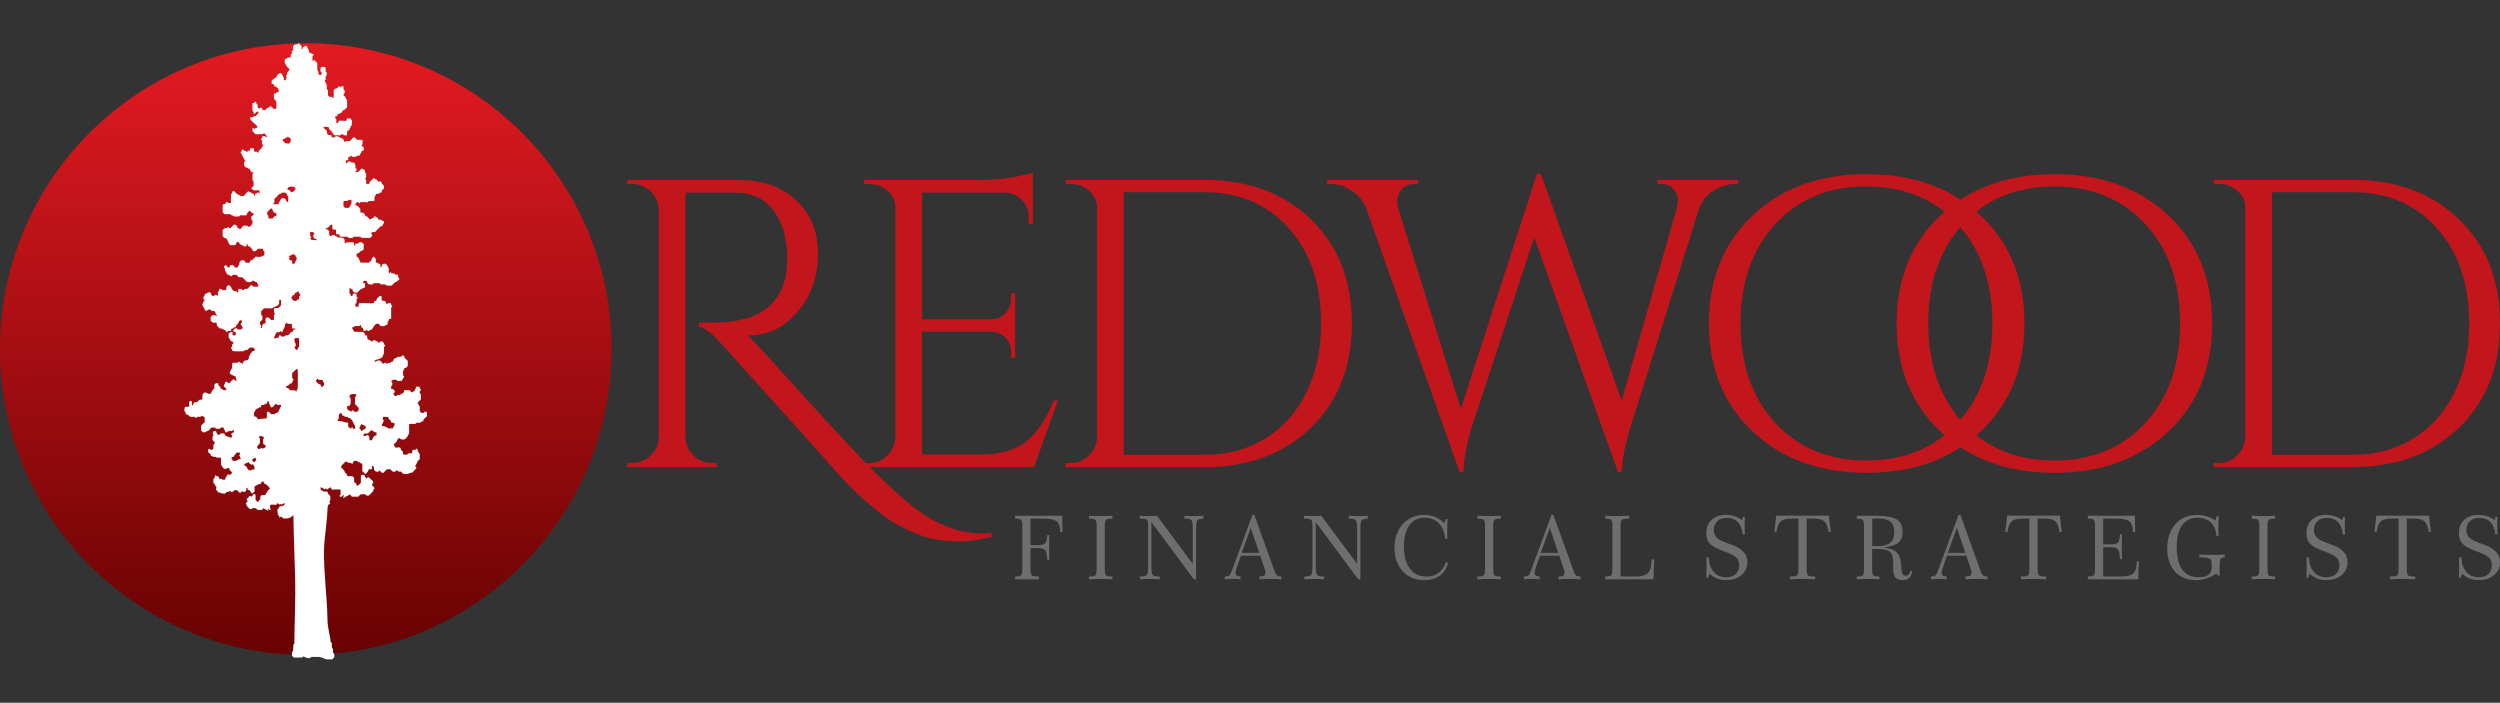 <?xml version="1.0" encoding="UTF-8"?>
<svg id="Layer_1" xmlns="http://www.w3.org/2000/svg" version="1.1" xmlns:xlink="http://www.w3.org/1999/xlink" viewBox="0 0 217 61">
  <rect x="0" y="0" width="217" height="61" fill="#333333" stroke="none"/>
  <!-- Generator: Adobe Illustrator 29.6.1, SVG Export Plug-In . SVG Version: 2.1.1 Build 9)  -->
  <defs>
    <style>
      .st0 {
        fill: #c3161c;
      }

      .st1 {
        fill: #fff;
        fill-rule: evenodd;
      }

      .st2 {
        clip-rule: evenodd;
        fill: none;
      }

      .st3 {
        fill: #6d6e70;
      }

      .st4 {
        fill: url(#linear-gradient);
      }

      .st5 {
        clip-path: url(#clippath);
      }
    </style>
    <clipPath id="clippath">
      <path class="st2" d="M26.542,3.757c14.659,0,26.542,11.883,26.542,26.542,0,14.659-11.883,26.542-26.542,26.542C11.883,56.842-0,44.959-0,30.3-0,15.641,11.883,3.757,26.542,3.757"/>
    </clipPath>
    <linearGradient id="linear-gradient" x1="26.542" y1="-.245" x2="26.542" y2="60.845" gradientUnits="userSpaceOnUse">
      <stop offset="0" stop-color="#ec1c24"/>
      <stop offset="1" stop-color="#5f0000"/>
    </linearGradient>
  </defs>
  <path class="st0" d="M197.201,16.684v22.791h7.015c1.994,0,3.757-.475,5.288-1.424,1.531-.95,2.718-2.285,3.561-4.006.843-1.721,1.264-3.709,1.264-5.965,0-3.419-.932-6.173-2.795-8.262s-4.303-3.134-7.318-3.134h-7.015ZM204.216,15.616c3.798,0,6.879,1.145,9.241,3.436,2.362,2.291,3.543,5.3,3.543,9.027s-1.181,6.736-3.543,9.027c-2.362,2.291-5.443,3.436-9.241,3.436h-12.072v-.356h.463c.617,0,1.145-.22,1.585-.659.439-.439.671-.967.694-1.585v-19.942c0-.57-.231-1.051-.694-1.442-.463-.392-.991-.588-1.585-.588h-.427l-.036-.356h12.072ZM170.381,36.698c2.006,2.184,4.647,3.276,7.923,3.276,3.276,0,5.917-1.092,7.923-3.276,2.006-2.184,3.009-5.057,3.009-8.618,0-3.561-1.003-6.434-3.009-8.618-2.006-2.184-4.647-3.276-7.923-3.276-3.276,0-5.917,1.092-7.923,3.276-2.006,2.184-3.009,5.057-3.009,8.618,0,3.561,1.003,6.434,3.009,8.618ZM168.44,18.696c2.54-2.386,5.834-3.579,9.882-3.579,4.048,0,7.342,1.193,9.882,3.579,2.54,2.386,3.81,5.514,3.81,9.383s-1.27,6.998-3.81,9.383c-2.54,2.386-5.834,3.579-9.882,3.579-4.048,0-7.342-1.193-9.882-3.579-2.54-2.386-3.81-5.514-3.81-9.383s1.27-6.998,3.81-9.383ZM154.084,36.698c2.006,2.184,4.647,3.276,7.923,3.276s5.917-1.092,7.923-3.276c2.006-2.184,3.009-5.057,3.009-8.618,0-3.561-1.003-6.434-3.009-8.618-2.006-2.184-4.647-3.276-7.923-3.276s-5.917,1.092-7.923,3.276c-2.006,2.184-3.009,5.057-3.009,8.618,0,3.561,1.003,6.434,3.009,8.618ZM152.144,18.696c2.54-2.386,5.834-3.579,9.882-3.579,4.048,0,7.342,1.193,9.882,3.579,2.54,2.386,3.81,5.514,3.81,9.383s-1.27,6.998-3.81,9.383c-2.54,2.386-5.834,3.579-9.882,3.579-4.048,0-7.342-1.193-9.882-3.579-2.54-2.386-3.81-5.514-3.81-9.383s1.27-6.998,3.81-9.383ZM143.859,15.616h7.015v.356h-.285c-.617,0-1.229.184-1.834.552-.605.368-1.039.92-1.3,1.656l-5.911,18.838c-.475,1.496-.736,2.813-.783,3.953h-.321l-7.265-20.369-5.413,16.417c-.451,1.472-.7,2.79-.748,3.953h-.32l-8.084-22.827c-.285-.712-.724-1.252-1.318-1.62-.594-.368-1.199-.552-1.816-.552h-.285v-.356h7.906v.356h-.32c-.499,0-.872.16-1.122.481-.249.321-.374.623-.374.908,0,.285.036.546.107.783l5.413,17.343,6.624-20.441.32.036,7.015,19.693,4.772-16.666c.071-.261.107-.528.107-.801,0-.273-.119-.564-.356-.872-.237-.309-.605-.463-1.104-.463h-.32v-.356ZM97.543,16.684v22.791h7.015c1.994,0,3.757-.475,5.288-1.424,1.531-.95,2.718-2.285,3.561-4.006.843-1.721,1.264-3.709,1.264-5.965,0-3.419-.932-6.173-2.795-8.262-1.864-2.089-4.303-3.134-7.318-3.134h-7.015ZM104.558,15.616c3.798,0,6.879,1.145,9.241,3.436,2.362,2.291,3.543,5.3,3.543,9.027s-1.181,6.736-3.543,9.027c-2.362,2.291-5.443,3.436-9.241,3.436h-12.072v-.356h.463c.617,0,1.145-.22,1.585-.659.439-.439.671-.967.694-1.585v-19.942c0-.57-.231-1.051-.694-1.442-.463-.392-.991-.588-1.585-.588h-.427l-.036-.356h12.072ZM75.441,40.187c.617,0,1.145-.22,1.585-.659.439-.439.671-.967.694-1.585v-19.942c0-.57-.226-1.051-.677-1.442-.451-.392-.985-.588-1.602-.588h-.427l-.036-.356h10.434c.736,0,1.537-.071,2.404-.214.867-.142,1.478-.285,1.834-.427v4.487h-.356v-.641c0-.57-.196-1.056-.588-1.46-.392-.404-.861-.617-1.407-.641h-7.265v11.004h6.018c.475-.024.878-.202,1.211-.534.332-.332.499-.748.499-1.246v-.499h.356v5.627h-.356v-.534c0-.475-.16-.878-.481-1.211-.32-.332-.718-.51-1.193-.534h-6.054v10.648h5.092c1.757,0,3.098-.392,4.024-1.175.926-.783,1.697-1.947,2.315-3.49h.356l-2.065,5.769h-14.779v-.356h.463ZM86.067,46.597c-.997.261-1.881.392-2.653.392-.772,0-1.454-.047-2.048-.142-.593-.095-1.229-.279-1.905-.552-.677-.273-1.312-.588-1.905-.944-.594-.356-1.187-.795-1.781-1.318-1.092-.878-2.083-1.828-2.974-2.849-.89-1.021-2.606-2.938-5.146-5.751-2.54-2.813-4.226-4.683-5.057-5.609-.831-.926-1.472-1.413-1.923-1.46v-.356c1.377,0,2.297-.03,2.76-.089.463-.059.956-.166,1.478-.321.522-.154.961-.362,1.318-.623,1.401-.902,2.101-2.398,2.101-4.487,0-1.733-.386-3.122-1.157-4.166-.772-1.045-1.858-1.579-3.258-1.602h-4.416v21.224c0,.594.22,1.116.659,1.567.439.451.979.677,1.62.677h.427l.036.356h-7.799v-.356h.463c.594,0,1.116-.214,1.567-.641.451-.427.688-.95.712-1.567v-19.764c-.024-.617-.255-1.145-.694-1.585s-.967-.659-1.585-.659h-.463v-.356h9.615c2.089,0,3.769.588,5.039,1.763,1.27,1.175,1.905,2.73,1.905,4.665s-.582,3.597-1.745,4.986c-1.163,1.389-2.588,2.083-4.273,2.083h-.036c.807.855,1.721,1.852,2.742,2.991,4.107,4.534,6.742,7.383,7.906,8.547,1.163,1.163,2.19,2.119,3.08,2.867.89.748,1.68,1.3,2.368,1.656,1.401.76,2.79,1.14,4.166,1.14.285,0,.57-.024.855-.071v.356Z"/>
  <g class="st5">
    <rect class="st4" x="-0" y="3.757" width="53.085" height="53.085"/>
  </g>
  <path class="st1" d="M26.919,20.481l.057.05c.026.025.017.007.043.049-.04.105-.044.018-.099.124.092.081.111.13.28.131.254.001.268.061.302-.056-.103-.066-.077.006-.173-.055l-.063-.06c-.004-.003-.009-.008-.013-.012-.061-.064-.074-.149-.051-.244.025-.11.03-.04.1-.126-.025-.051-.048-.069-.095-.105-.059-.046-.075-.059-.181-.05-.115.009-.104.012-.11.126-.003.061.003.162.004.228M25.337,16.704c.092-.019.303-.222.307-.301.007-.108.028-.043-.087-.144-.105-.092-.442-.092-.545.021-.039.042-.111.13-.034.185.098.07.064-.053.201.097.055.061.087.109.158.141ZM27.437,33.081c.025.098.026.063.177.208.165.158.181-.022.231.167.037.142.074.174.191.065.125-.117.095-.132.093-.327-.189-.084-.041-.065-.133-.211-.102-.017-.156.001-.25-.004-.142-.008-.072-.037-.172-.105-.078.05-.127.086-.136.208ZM24.537,12.075c-.005.235.047.118.231.372l.331.006.127-.149c.004-.096.02-.256-.02-.317-.089-.075-.038.003-.129-.045-.072-.038-.009-.027-.089-.088-.113.063-.002.037-.092.085-.085.045-.044-.014-.131.044-.073.049.015.041-.085.078-.03.011-.091.001-.143.013ZM25.677,30.024c-.063.059-.105.047-.104.149 0.0.056.06.111.095.142.072.063.074.053.174.038.026-.158-.018-.151.115-.226l.001-.551c.004-.255.026-.243-.252-.231-.103.005-.12-.012-.136.084-.057.355.106.202.106.594ZM25.058,22.211c.036.13.025.031.097.135-.038.086-.06.025-.094.124l.067.059c.142.13.13.024.202.096.058.071.019.173.045.274.2.033.241-.105.27-.202.045-.147.198-.225.055-.393-.05-.058-.02.01-.058-.109-.002-.007-.003-.014-.006-.02l-.015-.041c-.021-.059-.264-.043-.318-.019-.093.042.007.035-.099.077-.058.023-.077.001-.146.018ZM25.269,25.874c.285.305.215.237.446.245.034-.04.03-.063.073-.09.056-.035.112-.024.158-.046l.014-.209c.065-.153.096.015.103-.199-.054-.116-.039-.017-.084-.094-.03-.051-.017-.099-.035-.16-.175-.028-.1-.004-.198.064-.151.105-.112-.071-.175.143-.062.208-.111.006-.195.135-.024.037-.003.054-.033.117-.044.092-.022-.02-.073.094ZM29.817,17.899l.133.147.307-.004c.048-.042.119-.102.139-.155.071-.184-.049-.042.108-.188l.004-.343c-.106-.021-.195-.031-.27.025-.125.095-.049.069-.256.063-.214-.006-.166-.019-.165.455ZM23.191,18.444c-0.0.263.005.186.102.267l.006.246.347.016.107-.124c.004-.004.008-.01.012-.013.178-.189.274.055.215-.328-.103-.049-.078.001-.157-.043l-.074-.072c-.145-.153.013-.133-.201-.321l-.08.069c-.081.079-.245.208-.276.304ZM23.815,17.6c-.091.055-.093.018-.091.123l.445.003c.056-.099.001-.091.056-.171.003-.004.008-.009.012-.013.166-.213-.02-.078.123-.225l.09-.105c.046-.003.124-.008.168-.006.12.007.076.002.13.062.151.165.051.085.122.25l.132.005c.017-.115.041-.315.023-.421-.026-.155-.043.039-.106-.198-.026-.097.02-.026-.069-.108-.005-.005-.021-.019-.027-.024-.065-.059-.088-.069-.282-.052-.214.019.009.043-.221.105-.083.022-.02-.016-.091.036l-.334.336c-.108.1-.085.011-.078.403ZM33.23,36.446c.077.034.071.01.105.089-.049.104-.044-.017-.095.128-.015.042.001.031-.02.079-.036.081-.114.093-.07.229.094.024.085.004.165.011.187.015.034.042.179.095.043.016.038.002.083.016.084.026.045.022.109.09l.422.004c.092-.163-.064-.133.13-.222l-.005-.254c-.116-.026-.201.017-.259-.038-.131-.113.066-.043-.143-.234-.146-.134-.086-.055-.124-.248l-.459-.008-.018.262ZM30.331,34.423c.035.153.081.017.106.197.011.079.003.24.002.326-.003.347-.271.305-.311.315-.004.181-.027.211.085.322.105.104.022.023.137.062.154.052-.005.038.129.093 0-0.0.145-.267.287.005l.243 0c.047-.091.03-.079.12-.121.002-.147.03-.194-.052-.283-.309-.331-.253-.109-.261-.719-.003-.241.017-.13.088-.248.162-.268-.44-.142-.44-.142-.074.036-.128.109-.135.192ZM24.74,28.13c.015.352-.032.177-.095.359-.015.042-0.0.033-.02.079-.039.088-.003-.004-.053.07-.062.091-.015.091-.056.187-.134.005-.066-.011-.148-.094-.119.06.006.05-.107.094-.061.024-.154.004-.223.005-.062.111-.082.066-.119.178-.063.195-.164.183-.094.414.168-.033-.035-.098.246-.099.193-.001.103-.026.14-.199.169-.032.172.007.259.099.36.002.161-.076.326-.107.276-.051.109.087.383-.194.023-.024.055-.065.057-.067.124-.118.154.035.202-.123.021-.07-.029-.036.027-.095.08-.084.09.044.178-.078-.039-.052.006-.024-.064-.042-.043-.011-.048-.004-.087-.003-.07.003-.098.007-.144-.016-.048-.238.067-.36-.084-.391-.054-.011-.187.013-.249.001-.15-.027-.004-.046-.162-.1-.045.105-.017.069-.113.123ZM25.36,32.374l.002.442c.234.147.042.238.013.302-.037.083.019.046-.036.14-.128.07-.102-.028-.233.114-.136.149-.037.066-.239.132-.11.227.061.102.191.229.097.095.074.053.118.148.088-.001.374-.022.442.013.108.056-.031.051.127.087.018-.066-.003-.087.019-.145.062-.16.086.131.087-.456.001-.24.001-.481,0-.721-0-.117-.001-.231.001-.348.007-.448-.125-.276-.298-.106-.071.07-.116.118-.194.17ZM24.234,26.041c-.009.262.021.311-.064.406-.17.188-.073.034-.279.168-.104.067-.086.014-.182.092-.106.087-.082.057-.236.056l-.58-.002c-.04.086-.137.186-.22.224l-.001.343c.116.083.131.146.102.361-.028.205-.244.108-.204.423.043.169.063-.002.092.174.018.106-.037.13.041.206.068-.041.04.022.055-.104.017-.143-.051-.135.105-.266.092-.078.078-.021.192-.052.004-.124-.039-.392.03-.468.06-.067.161-.045.264-.03.034.035.041.049.081.088.073.072.036.009.083.112l.255-.004c.046-.261-.041-.39.058-.495l.056-.054c-.079-.111-.093-.016-.103-.173-.023-.381.039-.298.383-.311.269-.296.24-.123.242-.536 0-.118-.031-.223-.168-.156ZM20.83,39.471c-.055.024-.051.007-.075.064.035.074.031-.012.068.092.011.03-.001.022.014.057.026.058.082.067.05.164-.068.017-.061.003-.118.008-.134.011-.025.03-.129.068-.031.011-.027.002-.06.012-.06.019-.032.016-.078.065l-.303.003c-.066-.117.046-.095-.093-.159l.004-.182c.083-.018.144.012.186-.027.094-.081-.047-.031.103-.168.105-.096.062-.04.089-.178l.329-.006.013.188ZM22,40.337c.002.004.004.006.005.013.013.144.088.056.088.274-0.0.061.013.096-.027.119-.034.019-.081.002-.119.005-.096.008-.043.016-.092.052-.053.039-.172.025-.252.022-.049-.112-.121-.079-.16-.215-.015-.053.017-.02-.05-.09l-.026-.027c-.065-.062-.107-.033-.134-.066-.013-.023-.027-.094-.012-.135.029-.084.042-.014.121-.057.065-.035-.026-.019.103-.059.128-.04.018-.035.11-.067l.121.13c.194.192.192.021.325.102ZM22.37,36.388c.266-.033.53-.062.792-.089.002-.178-.003-.412.004-.543.105-.028.137-.043.214.026.016.014.013.016.036.039.075.077.057.038.096.123l.334.001.075-.08c.089-.051.076.014.18-.07.181-.147.014-.059.157-.266.056-.081.028-.067.051-.126.059-.156.119-.048.079-.225-.001-.006-.005-.015-.008-.022-.2-.062-.302.094-.398-.116-.094.032-.074.041-.168.145l-.075.074c-.088.088-.062.122-.248.085-.012-.039-.012-.089-.021-.123-.034-.119-.021-.034-.07-.105-.057-.084-.025-.172-.043-.276-.205-.027-.148.027-.177.187-.059.015-.11.005-.162.033-.09.05-.003.071-.142.085-.318.033-.136-.063-.224.194-.151.042-.074-.027-.189.061-.129.099-.074.031-.171.076-.073.034-.118.093-.138.165-.091.322-.103-.149-.103.502.174.036.12-.03.245.102.068.072.077.094.073.143ZM31.528,37.818c.027.031.071.048.153.035.119-.019.082-.098.23-.079.043.006.035.003.063.025.014.011.012.013.025.027.109.115.036.222.079.385.066.018.11.002.151.011.054-.046.11-.068.146-.194.021-.075-.024-.028.07-.126l.036-.038c.091-.086.149-.046.186-.092.018-.032.037-.131.018-.187-.041-.117-.058-.02-.168-.08-.09-.049.036-.027-.143-.083-.178-.056-.026-.048-.153-.094l-.169.181c-.27.268-.267.029-.453.143-.003.006-.005.009-.006.019-.009.095-.037.117-.064.147ZM31.171,37.185l.051-.005c.066.08.001.035.098.105.001.05-.002.087-.003.116.027-.001.058-.001.091,0,.264-.258-.049.045.238-.147.215-.144.055-.297-.033-.337-.064-.029-.051 0-.118-.032-.072-.035-.006-.028-.094-.081-.163.151-.111.16-.142.237-.046.115-.024.001-.076.099l-.011.044ZM30.226,37.023l.014.013.063.063c.015.016.016.015.036.036.041.044.003.048.077.053.125.007.028-.11.176-.08.101.021.029.068.099.157l.007.01c.042-.042.086-.081.128-.114-.011-.401-.032-.148-.101-.338-.022-.06.001-.046-.042-.111-.058-.087-.009.062-.072-.148-.024-.08-.108-.154-.181-.222-.127-.119-.085.003-.206-.093-.082-.065.058-.031-.091-.063-.057-.012-.103.009-.166-.007-.111-.028-.01-.051-.184-.106-.187-.059-.033-.051-.128-.197-.09-.016-.101-.034-.197.083-.053.065-.018-.01-.053.08l.001.296c-.078.092-.111.032-.101.186.069.013.139.027.209.04.107-.004.216-.003.266.032.016.011.027.021.034.03.078.017.158.034.237.051.057-.001.11-.001.164.01.006.162.011.269.013.341ZM22.249,39.912l-.023.023c-.056.053-.117.143-.103.209-.165-.161.044.042-.157-.092-.155-.103-.04-.213.024-.241.046-.021.036 0.0.084-.023.052-.025.004-.02.068-.058.117.108.08.115.102.17l.005.012ZM22.898,39.355l-.006.002-.004.001c.004-.002.007-.003.01-.003ZM23.055,38.659l.001.067.001.001c-.001.047-.013.074-.065.125-.075.074-.016.017-.098.044-.111.037.004.027-.093.067-0-0-.104-.192-.206.003l-.174 0c-.034-.066-.021-.056-.086-.087-.001-.105-.022-.14.038-.203.222-.238.181-.078.187-.516.002-.173-.013-.093-.063-.178-.116-.192.315-.102.315-.102.053.026.092.078.097.138-.025.11-.058.012-.076.142-.008.056-.002.172-.002.234.002.249.194.219.223.226l.001.038ZM25.579,3.861c-.059.064-.05.087-.139.137l-.001.36c-.145.078-.103.101-.103.301l-.1.061c-.022.254.071.268-.173.276-.186.006-.095.063-.224.105-.063.021-.019-.025-.094.027-.059.072-.034.259-.022.369.103.111.047-.02.092.125.104.334.526.3.168.616-.034.03-.024.01-.064.05-.001.202.027.174-.11.318.051.1.027.02.107.108-.058.12-.03-.001-.082.095-.03.055-.012.093-.037.157-.313.015-.06-.099-.211-.298-.085-.112-.007-.089-.193-.32-.186-.019-.216.069-.345.199-.075.076-.037.149-.083.192-.031.029-.081-.035-.265.156-.004.004-.008.009-.012.013l-.11.105.005.277.189.02c.029.298.045.115.209.238.214.16.215.203.212.435-.054.017-.064.008-.103.017-.147.033-.052.063-.176.103-.023.007-.093.012-.124.019-.053.344-.032.447.13.605.102.099.07.127.066.299-.001.067.013.347-.008.386-.044.08-.22.043-.282-.014-.066-.061-.095-.174-.221-.164-.106.008-.076.032-.108.06-.131.115-.193.024-.335.255-.385.013-.185.022-.285-.192-.208-.047-.145.017-.245.09-.157-.079-.135-.23-.147-.381-.201-.093-.033-.065-.124-.219-.084-.071-.104.061-.199.085-.016.004-.076.007-.104.013-.028.141-.013.365-.015.529-.002.194.013.108.08.237.033.064.019.259.144.143l.069-.082c.065-.067.212-.172.225 0.0.009.119-.082.131-.16.214-.09.096-.015.053-.142.084-.146.035-.053-.012-.149.099l-.259.008c-.026.273.056.229.317.504.091.096.201.152.267.255.041.064.027.064.022.153-.071.02-.143.013-.187.057-.003.003-.021.04-.037.059-.13-.058.007-.107-.174-.091l-.016.272c.012.005.02.006.022.014l.243.248.646.004c.073-.078.001-.056.1-.1l.039.042c.09.098.244.189.181.332-.092-.017-.151-.196-.375-.075-.041.08-.009.077-.039.137-.046.094-.038-.005-.09.118l.101.099c.062.144-.111.264.11.389-.055.151-.05.003-.107.181-.035.11-.007.061-.111.158-.021.02-.051.045-.065.059l-.048.052c-.094.099-.062.096-.108.214-.002.005-.005.014-.01.019-.066-.039-.057-.052-.099-.104-.438-.037-.166.061-.272-.298l-.303-.012c-.05.166.043.169-.098.206-.078.02-.009-.04-.113.036-.033.024.002.029-.084.074-.169-.018-.042-.051-.202-.104l-.103-.045c-.067-.05.009-.06-.117-.053-.054.091-.008.082-.044.154-.047.095-.042-.015-.085.117.051.087.048-.019.108.171.033.105.067.076.096.18.03.108.072.113.096.177.028.076-.017.035.034.113.024.038.029.002.076.08-.123.182-.101-.022-.101.427.044.041.041.026.09.074.098.097-.014.035.127.075.079.022.062.033.124.075.059.04.145.01.152.065.016.127.078.146.158.268.016.002.088.005.089.006.008.002.014.003.022.005l.042.016c.006.002.014.005.021.01-.038.074-.074.045-.097.133l-.003.483c.049.209.102-.178.1.563-.086.036-.172.103-.204.189l.082.085c.133.123.187.075.6.076.056.078.057.193.023.275-.113-.038-.006-.054-.14-.099-.053.044-.042.055-.063.072-.095.075-.029.011-.109.039-.129.045-.045.068-.09.202-.125-.047-.046-.04-.098-.19-.054-.016-.089-.001-.143-.032-.076-.044.01-.033-.101-.078-.093-.037-.033.026-.127-.044-.047-.036.022-.036-.091-.071-.08.053-.174.173-.242.245-.064.067-.098.085-.143.173-.468-.002-.242-.001-.405-.085-.12-.063-.083.015-.24-.132-.029-.027-.077-.075-.1-.1-.051-.058-.122-.168-.233-.082-.056.043-.041.146-.094.205-.009.01-.021.009-.047.041l-.007.763c-.347.061-.247-.151-.382-.074-.026.015-.089.108-.118.134-.101.092-.072.035-.208.065l-.014.677c.028.03.042.039.073.071.035.036.048.06.077.093l.541.002c.125.138-.005.051.168.112.202.071-.028.104.456.095.146-.002.138 0.0.187-.103h.568c.118-.204-.123.031.261-.411.117.049.129.163.235.198.04.014.258.019.047.226l-.127.111c-.001.357.025.165.103.352.046.228-.029.32-.173.458-.15.144-.141.042-.251-.016-.077-.041-.26-.017-.359-.013-.072.029-.197.255-.294.304-.087-.075-.069-.091-.231-.104-.004-.073.007-.104-.022-.155l-.059-.061c-.215-.223-.293.024-.48.189-.142.124-.14-.016-.226-.07-.13.04-.022.042-.11.086-.12.06-.183-.03-.295.095-.041.045-.062.055-.087.108l.001.497c.028.041.04.044.079.09.085.1-.012.041.095.076.089.029.179.02.241.209.002.007.003.014.005.02.031.09.062.058.097.178.035.119-.018.035.055.117.04.045.06.072.085.101.758.041.322-.072.654-.304.074.046.014.006.068.065.027.03.05.058.07.079.213.221.103.097.272.175.101.046-.007.016.08.071.068.043.189.031.268.006.024-.067.012-.08.021-.111.034-.117-.018-.051.065-.075.058.092.003.092.042.156.055.088.052.013.157.066l.22.231c.047.122-.006.205.251.163.13-.021.16-.174.25-.207l.423.001c.077.16-.048.128.128.224l-.005.348c-.127.035-.15.021-.219.092-.065.066-.441.027-.55.026-.019.023-.036.046-.051.063l-.076.074c-.255.248-.14.126-.285.189-.112.048-.013.067-.085.187l-.323.009c-.058-.064-.128-.13-.167-.206-.144-.016-.234-.025-.318.059-.12.122-.073.122-.099.286-.046.138-.025.03-.069.093-.064.089.013.159-.115.185-.024.005-.151-.002-.181-.004-.102-.179-.221-.25-.441-.192l-.04.191c-.203.028-.203-.128-.31-.206-.088.02-.15.089-.186.182.081.098.058.002.099.124-0.0.052-.01.114.004.163.027.09.035.035.074.092.053.08.005.046.043.13l.093.109c.094.088-.001.02.12.054.17.048.183.23.345-.001l.336-.004.096.121c.004.004.009.009.012.013.131.142.252.024.388.085.045.02.35.343.385.399l.382.007c.143-.227.24-.09.343-.027.069.042.139-.002.165.085.044.146.102.139.111.216.022.194-.257.107-.453.118-.233-.332-.322.131-.525.195-.104.033-.126-.033-.221.025-.069.042-.022.122-.162.082-.133-.038.015-.072-.156-.102-.076-.013-.169-.003-.223.03l-.012.276c-.116-.026-.064-.019-.137-.098-.289-.014-.2.001-.381-.174-.068-.065-.054-.108-.09-.187-.034-.074-.001-.01-.069-.076-.073-.07-.136-.133-.238-.053-.273.213.089.428-.392.388l-.098-.03c-.054-.038-.015-.089-.148-.083-.111.005-.086.038-.107.127-.039.162-.01.015-.102.153-.003.086.027.281-.014.325-.076.084-.052-.156-.238-.073-.083.037-.077.193-.243.055-.13-.108-.07-.103-.116-.258-.064-.018-.205-.039-.277-0-.083.044.002.034-.089.079-.047.023-.067.006-.144.034-.052.166.026.071-.076.199-.158.199.023.329.052.36-.05.088-.052.025-.091.117-.088.21-.156.219-.089.323l.088.168c.041.117.052.039.086.128.036.096-.035.142.094.166.169.032.072-.128.396-.109l.069.096c.537.069.259.094.442.315.045.054.07.1.028.176-.139-.027.002-.123-.264-.106-.132.008-.104.037-.178.114-.034.036-.017.005-.061.058l-0.0.317c.029.032.05.047.083.08.134.135.101.087.427.089.053.375-.025.185.209.444.09.1.117.05.238.074.154.03-.026.038.221.108.117.034.138.173.252.203.152-.106-.063-.092.223-.108.153-.009.136-.056.146-.198.147-.016.102.023.192-.056.126-.111.06-.024.187-.085.084-.135-.032-.082.137-.239.071-.066.085-.103.109-.184.017-.058.004-.03.034-.07.041-.056.179-.176.233-.051.075.173-.053.222-.096.291.04.148-.004.008.051.076.035.043.026.018.048.077.046.124.06.082.104.17-.16.194-.214.143-.452.141-.044-.046-.065-.131-.181-.104-.015.004-.419.243-.064.337.1.026.069-.034.082.095.004.038-.007.131-.014.171-.091.027-.17.025-.263.004l-.015-.282c-.169-.037-.208.037-.331.132l-.002.356c.153.107.049.114.137.229.003.004.009.008.012.012l.038.037c.082.08.148.056.195.101.112.119-.052.136-.073.246-.017.088.018.097-.021.179-.038.079-.048 0-.083.111l.087.107c.044.104-.03.058.055.141.087.046.742.031.893.021.143-.01.075-.026.146-.075.096-.066.02-.01.197-.031.097-.011.176-.148.252-.211l.311-.002c.085.13.025.048.132.145l-.012.128c-.123.043-.077-.03-.179.05l-.036.04c-.076.082-.156.129-.186.235-.045.158.036.046-.102.137-.017.169.014.248-.113.345-.101.077-.187-.017-.295.077l-.063.062c-.003.004-.009.008-.012.012l-.042.128c-.002.007-.004.014-.006.021-.002.007-.006.015-.008.02s-.004.014-.009.02c-.107-.046-.021-.029-.083-.071-.083-.057-.033-.008-.108-.039-.11-.045-.071-.14-.175-.067-.109.077.015.084-.23.079-.064-.001-.272-.032-.282.035l-.03.081c-.019.133.04.301-.038.398-.054.067-.015-.015-.052.068-.029.064.004.037-.038.112-.069.123-.08.013-.075.218.04.029.107.113.155.134.068.03.044-.005.116.035.098.054-.014.035.102.073.145.047.136-.048.145.155.011.246.067.061.094.224-.197.121-.195-.249-.412-.018-.026.027-.006.007-.038.038l-.087.087c-.022.022-.022.021-.05.05-.058.061-.005.067-.108.073-.174.01-.039-.153-.245-.111-.14.029-.04.095-.138.218-.186.235.149.244.155.41.004.121-.151.125-.233.089-.098-.043-.007-.034-.098-.078-.088-.042-.045.019-.136-.038-.081-.134.047-.066-.124-.224-.107-.098-.088-.096-.116-.257l-.19-.018c-.091.112-.001.048-.136.147-.003.287.06.274-.14.467-.137.132-.063.37-.364.322-.166-.026-.114-.137-.32-.109-.059.008-.049.004-.087.034-.019.015-.016.018-.035.038-.152.16-.051.31-.11.537-.126.034-.192-.02-.274.049-.058.049-.124.145-.16.179-.181-.009-.177-.048-.288.07-.109.116-.035.191-.14.231-.103-.151.106-.536-.24-.387-.052.15-.006.346-.031.489-.11.013-.298-.027-.366.033-.065.068-.038.255-.031.364.164.157.054.04.117.249.29.063.126.034.315.185.094.075.326.028.459.037.093.127.12.148.189-.004.109-.004.273.029.352-.026.073-.051-.025-.017.08-.074.121.076.022.053.21.122.005.002.014.004.02.009l.013.42-.187.182c-.004.004-.037.038-.037.038-.135.128-.089.05-.088.526.062.047.093.086.139.144.341.02.206-.022.338-.084.069-.033.051.001.12-.029.081-.035.233-.23.292-.297l.32-0c.068.077.029.098.151.11.382.035.257-.09.424-.114.242-.036.137.08.225.195.055.072.023-.017.055.088.029.095.007.154.138.14.161-.018.022-.072.176-.106.051-.011.227.002.3-.002.084-.086-.002-.057.113-.093.013.01.031.021.052.067l-.005.143c-.07.028-.074-.006-.134.042-.024.019-.058.06-.089.084.001.176.024.076.068.156.027.051 0.0.086-.03.118-.092.096-.1.076-.174.014-.069-.057-.095-.021-.189-.028-.116-.145-.078-.022-.176-.106-.177-.15.088-.23-.435-.188-.02.026-.026.041-.057.078-.006.006-.026.028-.035.038-.018.018-.011.012-.03.028-.064-.037-.053-.057-.122-.076-.079-.021-.034-.053-.105-.147-.028-.037-.025-.084-.041-.144l-.218.006c-.011.04-.005.081-.024.115-.037.067-.035-.014-.064.082.04.065.104.062.077.196-.049.114-.073-.004-.076.159-.008.334.01.221.22.447-.052.097-.036-.007-.071.109-.031.103.01.036-.073.101l-.001.33c-.065.034-.052.016-.086.087-.165.005-.142.03-.214-.071-.203-.022-.148.096-.144.285.052.036.092.082.145.134.081.08.048.051.09.177.072.025.066-.001.116.03.037.024.004.02.056.06l.232-.001c.07.067.063.076.195.074.087-.001.18-.01.265.006.03.142-.01.532.017.611.03.086.03-.008.064.09.026.074-.002.061.071.128l.055.052c.044.043.058.115.277.077.096-.017.034-.059.143-.079.071.004.114.092.13.149.021.075.075.108.133.168.033.033.061.055.086.084-.039.069-.04.012-.066.084-.032.089.045.078-.067.096-.089.014-.207-.027-.289.014-.051.074.006.052-.04.122-.104.157-.102.002-.134.253-.001.005-.002.012-.003.016-.001.004-.003.018-.004.016-.001-.003-.003.01-.004.023l-.246.003c-.032-.063-.018-.077-.118-.08-.177-.005-.179.028-.194-.136-.012-.134-.105-.054-.193-.094-.049-.022-.023-.057-.082-.059-.062-.003-.036.031-.048.081-.023.095-.046.061-.07.146-.034.122.032-.077-.007.029-.018.048-.052.027-.066.094l.002.305.103.087c.083.088.012.045.054.126.029.058.034.012.059.087.032.096.016.057.079.125-.072.1-.165.068.03.259.119.117.093.156.242.161.198.006-.031.072.339.076.159.002.172-.056.248-.154.043-.001.092.009.127.005.107-.014.031-.004.083-.05.105-.092.101.006.15.038.16.102.3-.132.318-.139l.214.002c.038.034.192.204.213.215.08.042.117-.009.16-.057.003-.003.006-.007.009-.009l.064-.07c.076.028.034.094.193.074.078-.01.046-.008.087-.052l.071-.066c.023-.063-.037-.219.113-.251.038.066.012.038.013.108.001.075-.021.033.019.093.053.045.172-.026.19.04.024.083.055.122.073.14.077.077.103.18.187.085.024-.027.015-.019.042-.046.034-.035.08-.069.1-.098.008-.116-.04-.38.022-.457.06-.058.02.003.091-.033.046-.023.005-.002.031-.023.079-.064-.036.002.04-.032.004-.002.009-.003.013-.005.036-.012.006.018.072-.019.027-.015.032-.036.043-.059l.184-.002c.014-.018.025-.035.046-.057.084-.089.008-.167.151-.168.117-0.0.083.015.112.101.018.055.015.033.063.079.003.002.006.007.008.009.076.07.071-.003.163.087.068.066.289.253.28.328-.036.104-.185.155-.221.268-.033.104-.001.052-.09.137-.102.097-.031.053-.077.155-.081.034-.229.003-.333.015-.031.043-.055.072-.097.105l-.002.253-.08.06c-.095.096-.044.058-.075.171-.114.009-.16-.067-.219-.131-.029-.032-.03-.021-.047-.069,0-.093.023-.392-.02-.453-.06-.027-.148-.031-.203.006-.039.04-.022.148-.124.2-.077-.054.026.021-.035-.04-.041-.04-.092-.048-.138-.013l-.096.101c-.047.051-.138.098-.149.164-.024.14.064.048.075.177-.011.065-.054.077-.103.126-.11.11-.02.116.019.209.018.044-.004.031.024.083.009.017.103.105.108.11.089.092.139.187.29.144.115-.033-.024-.073.164-.074.213-.001.223-.02.344.148l.409-.001c.023-.025.027-.038.06-.075.021-.023.047-.029.054-.059.001-.006.006-.007.009-.01.102.047-.012.034.094.069.14.047.018-.003.107.056.046.031.047.008.094.031.065.032.005.091.124.055.018-.119-.043-.026-.066-.139.113-.027.105-.001.158.079l.133-.014c-.002-.103-.008-.059-.07-.113l.01-.303c.023-.017.003-.009.042-.018.094-.023.222-.004.319-.003.303.004.18.001.232-.139.097.01.024.03.098.058l.028.007c.04.012-.01-.014.042.013.044.023-.002.019.064.059.064-.016.039-.045.089-.071l.033.041c.056.058.089-.019.132-.037.138-.057.072-.068.158-.075.004.087.019.168-.043.193-.117.049-.034-.032-.137.077-.075.005-.195-.019-.244.022-.064.072.026.055-.07.145-.137.13-.117.119-.107.333.007.143.011.056.074.141-.036.058-.024.015-.072.071.027.06.062.062.11.112.085.087-0.0.057.058.154.153.008.044-.208.289.051.058.061.185.036.265.035.094-.002.344.041.656-.298.011,1.639.117,3.908.148,5.261.055,2.334-.066,4.427-.066,5.874-.034.243-.098-.207-.101.524-.001.253-.042.099-.094.231-.026.067-.014.235-.009.313.008.013.133.156.145.167.158.006.317.001.475.001.393.002.181.026.373-.1.048.025.41.236.591.137.128-.07-.035-.066.142-.089.045-.006.456.002.514.001.389-.007.571.196.792.211.12.008.351.003.474-.005.018-.017.03-.032.044-.047.003-.003.008-.009.011-.013.003-.004.008-.009.012-.013.069-.071.094-.074.097-.191.007-.247.013-.196-.106-.324-.002-.073.008-.21-.004-.273-.049-.248-.101.174-.106-.579l-.1-.057c-.002-.437-.272-1.153-.277-2.027-.01-1.671-.332-3.973-.297-5.954.019-1.11.263-2.273.309-3.717.082-.135-.038-.093.081-.215.068-.069.117-.072.154-.156-.067-.078-.05-.019-.101-.1.089-.118.094.003.103-.196.014-.298.042-.284-.149-.464-.133-.126-.007-.101-.097-.202-.067-.057-.235-.024-.34-.031-.145-.152-.028-.039-.191-.107-.085-.036-.064-.148-.059-.269.12.01.027.025.22.104.06.025.105.133.183.051l.046-.058c.07.036.036.076.124.098.091-.056.027-.05.089-.082.073-.038.003-.001.058-.018l.039-.009c.103-.04.002-.067.137-.081.071.195-.099.198.323.193.135-.002.313-.027.444.004.054.013.027.002.059.026l.014.422c-.087.075-.094.013-.097.157l.185.02c.074-.111.062-.147.22-.11-.032.157-.116.028-.092.193.166.05.083-.032.173-.077.065-.032.066-0.0.131-.043.124-.082-.047-.013.149-.078.148-.049-.011-.031.132-.096.004.005.011.006.013.015.01.042.046.049.075.082.045.051.051.07.083.105l.57.001c.168-.235.182-.208.479-.207.262.001.068.058.228.104.21.06.28-.073.404-.201.006-.006.137-.129.15-.153.039-.073.009-.055.034-.116.054-.13.179-.138.026-.291-.068-.068-.128-.084-.143-.175.016-.18.138-.051.105-.247-.016-.091-.143-.157-.207-.228l-.134-.141c-.064-.048-.136-.037-.192.018-.086.085.057-.02-.049.055-.142-.073-.118-.223-.173-.279-.078-.052-.2-.046-.284-.009-.06.084-.028.502-.028.631-.024.067-.025.051-.066.096-.082.089-.146.195-.305.183-.043-.159.028-.105-.105-.239l-.112-.084-.002-.353c-.058-.046-.092-.086-.135-.146-.145-.016-.351.027-.464-.02-.064-.142.035-.081-.107-.216-.125-.118-.08-.046-.125-.19-.05-.156-.258-.228-.308-.373-.013-.105.295-.365.39-.458.013-.013.024-.023.035-.032.054.06.001.026.096.056.094.03.027.006.089.069.052.003.178-.006.215.002.111.024.011.063.127.076.094.01.078-.032.099-.1.023-.076 0-.012.039-.063.03-.039.028-.078.038-.106l.02.027.205.002c.013.009.032.017.061.021.011.024.02.046.051.063.091.05.05.008.1.026.006.002.013.004.019.006.106.047-.054-.045.056.044.036.03-.021 0.0.043.032.099.05.043-.034.127.046.087.108.021.475.031.637.028.041.091.089.139.137.038.038.026.028.059.065.118.132.153-.011.261-.118.025-.025.069-.079.102-.196.026-.093.192.007.265-.056.056-.084.025-.026.027-.13.002-.098-.034-.059.019-.151.209.044.125.261.158.349l.099.093c.056.061.012.059.121.072.222.027.163-.064.27-.104l.089.098c.004.004.009.009.012.013.06.067.111.138.223.079.029-.015.244-.252.297-.3l.298-.002c.026.01.22.336.443.194.069-.044.063-.181.21-.052.072.063-.034.05.115.069.049.006.117-.007.177-.007.107.137.124.218.346.215.516-.006.196-.098.473-.106.208-.006.171-.061.337-.224.272-.267.143-.223.042-.362.088-.095.066-.041.111-.175.035-.105.041-.041.082-.122.058-.113-.041-.053.075-.176l.143-.121.003-.425c-.02-.093-.068-.064-.093-.131-.055-.149.038.13-.01-.041-.033-.118-.065-.07-.097-.203-.017-.07.018-.117-.068-.113-.081.004-.046.052-.114.083-.122.055-.252-.056-.269.131-.021.229-.022.183-.27.19-.138.004-.119.023-.164.111l-.343-.004c-.003-.017-.005-.035-.006-.032-.001.003-.004-.016-.005-.021-.001-.006-.003-.015-.004-.022-.045-.349-.041-.134-.187-.352-.065-.097.014-.068-.056-.17-.114-.058-.279-.001-.403-.02-.156-.024-.049-.009-.094-.134-.035-.1-.038-.021-.092-.117.035-.041.075-.071.121-.118.081-.083.157-.128.185-.234.022-.08.082-.202.181-.208.153.027.066.086.2.109.305.053.324-.047.386-.108l.077-.073c.102-.093.062-.075.099-.179.048-.137.047-.005.09-.125.039-.109-.017-.653.024-.851.118-.022.248-.01.369-.008.184.002.175-.011.272-.103l.323.001c.072-.057.026-.051.078-.084.07-.044.061-.008.161-.042.058-.176.012-.136.126-.247.074-.073.129-.136.202-.187.006-.264.082-.428-.201-.398-.099.14-.068.105-.298.099-.048-.099-.029-.074-.12-.121l-.001-.46c-.116-.09-.058.003-.102-.141-.049-.161-.026-.017-.098-.152.293-.315.318-.158.307-.624-.005-.227-.039-.063-.106-.221-.038-.187.052-.182.107-.273-.041-.134-.038-.022-.089-.115-.026-.047-.018-.105-.034-.16l-.304-.008c-.022.084-.018.149-.057.201-.099.132-.035.176-.146.206-.097.026-.081.055-.17.106-.027-.022-.016-.013-.041-.039-.013-.013-.041-.044-.049-.053-.044-.051-.052-.072-.079-.108-.729-.058-.36.053-.607.263-.137.116-.085-.055-.246.147-.13.01-.167-.041-.263.039-.104.086-.114.113-.243-.02-.042-.044-.08-.093-.042-.164.061-.112.093.027.095-.218-.043-.034-.091-.091-.125-.118-.084-.067-.09-.019-.187-.059l-.007-.199c.077-.169.125-.001.102-.348-.1-.089-.059.003-.095-.099.032-.038.032-.033.061-.061.086-.082.237-.1.358-.067.143.039-.007.135.471.095.016-.021.037-.052.063-.08.062-.066.058-.111.103-.193.04-.073.03-.012.079-.091-.058-.149-.09.013-.103-.196-.025-.404.029-.293.087-.422.032-.073-.001-.106.058-.141.079-.047.042.04.15-.05.002-.001.031-.038.046-.054.013-.014.043-.037.063-.056l.01-.447-.29-.289c-.003-.006-.005-.012-.007-.018-.017-.048-.005-.029-.012-.064-.019-.085.022-.061-.053-.094-.141-.063-.171.053-.208.077-.096.066-.269-.017-.364.057-.078.061.026.022-.08.063-.052.02-.108.024-.157.071-.116.11-.068.111-.115.234-.071.028-.084.003-.142.033-.105.054.012.054-.118.084-.131.03-.162-.027-.26.087-.003.003-.007.01-.012.015-.101-.061-.028-.093-.151-.103-.153-.012-.064.044-.172.104l-.268-.3c-.371-.028-.261.128-.483.1.015-.118-.019-.041.064-.119.115-.107.206-.032.345-.128.074-.051.124-.02.195-.078.025-.021.089-.097.093-.104.043-.077.005-.06.039-.135.077-.169.093.064.085-.51-.005-.371.05-.149.104-.323-.033-.06-.061-.046-.09-.11-.045-.1.023-.036-.059-.14-.218-.279-.246-.039-.359-.008-.099.027-.107-.043-.121-.056-.105-.102-.019-.018-.137-.061-.105-.038-.076-.129-.226-.092-.129.031-.016.089-.155.103-.126.012-.06-.013-.089-.037-.056-.047.036-.015-.069-.058-.06-.025-.034.005-.1-.024-.073-.032-.023-.049-.145-.103-.008-.543-.132-.125-.211-.384-.023-.075.029-.007-.032-.095l-.051-.05c-.004-.004-.009-.009-.013-.012-.031-.031-.015-.026-.058-.062l-.755-.004c-.043-.085-.087-.091-.118-.175-.049-.134-.081-.075-.103-.197.161-.088.076.087.227-.121.807-.009.283-.025.552-.099l.019.179c.122.044.174.115.204.24.018.076.019.111.12.102.125-.011.05-.048.152-.105.098.071.043.112.231.098.109-.146.097-.052.213-.124.044-.027.007-.006.036-.036.161-.165.028-.144.27-.377.004-.003.009-.009.013-.012.005-.005.019-.02.025-.025.051-.043-.015-.015.062-.04.053-.017.147-.007.205-.006l.164.2c.519.015.266.005.438-.082.054-.027.093-.012.156-.037.016-.071-.001-.193.037-.263.029-.055.03-.01.066-.083l.034-.118c.001-.005.003-.014.007-.021.217-.063.178.073.178-.413,0-.203-.001-.405 0-.608.069-.034.066-.009.1-.088-.047-.102-.049-.031-.086-.111-.025-.054-.012-.095-.041-.154-.277-.066-.239.036-.372.089-.056-.108.001-.147-.126-.265-.092-.086-.162-.021-.296-.049l-.007-.388c-.155-.041-.152-.04-.242.053l-.163.161c-.102.143.051.134-.132.184-.084.023-.089.002-.115.109l-.019.086c-.239.077-1.124-.064-1.305.037l-.025.273-.267.007-.011-.261c.128-.067.109-.069.105-.243-.006-.244.015-.111.104-.248-.037-.088-.024-.052-.106-.095.001-.105.077-.397-.313-.269l-.047.188-.13-.001c-.027-.063-.013-.087-.035-.14-.04-.095-.012-.01-.09-.106-.004-.053-.011-.366-.001-.399.04-.136.08.018.151.045.025.009.074.01.107.019.035.081.001.083.046.155.069.111.188.162.316.144.106-.015.074-.027.116-.07l.172-.176c.004-.004.008-.009.012-.013.059-.056-.004-.022.076-.048.132-.043.104-.07.22-.106.118-.037.162-.022.132-.324-.02-.205-.087-.054-.206-.146.019-.05.077-.115.134-.14l.087-.016c.057-.001.088.005.141.018.047.149.001.117.115.232.04.04.04.056.099.067.014.003.224.005.242.003.093-.01.102-.06.142-.114l.528.007c.078.084.035.106.199.107.096.001.235-.027.314.013.105.054-.018.091.233.089.118-.001.266.026.341-.05l.111-.115c.063-.066.084-.117.177-.146.112-.035.097-.024.186-.112l.038-.036c.051-.051.083-.061.117-.131-.036-.077-.031-.043-.097-.099-.037-.471-.05-.165-.282-.291-.104-.056.032-.082-.192-.088-.219-.006-.075-.015-.199-.101-.14.043-.02.061-.143.097-.047-.128-.015-.317-.016-.46-.053-.057-.057-.028-.085-.087-.048-.101-.01-.1-.101-.193-.004-.004-.008-.01-.012-.013-.056-.06.011-.056-.119-.075-.179-.025-.274.051-.318.196-.033.109.045.087-.08.118-.055-.118.01-.156-.031-.287-.103-.049-.078.013-.183-.064-.131-.096-.012-.035-.201-.073-.008-.333.038-.281-.095-.429-.087-.096-.09-.117-.197.02-.093.119-.024.075-.072.176-.031.065-.178.199-.237.245l-.721-.002c-.063-.094-.01-.026-.034-.103l-.011-.037c-.015-.034-.015-.025-.028-.043l-.054-.076c-.023-.059.003-.051-.031-.113-.062-.11-.221-.099-.192-.332.016-.126.045-.075.144-.107.072-.023.072-.056.144-.129.126-.127.082-.028.193-.083.052-.026.044-.069.139-.122l.006-.453c-.121-.121-.159-.216-.366-.16-.089.024-.05.037-.11.104l-.242 0-.042.207c-.158-.042-.034-.132-.087-.297-.109-.032-.308-.015-.447-.017-.389-.005-.175.047-.343.105-.068-.111.104-.508-.301-.511-.487-.004-.218-.04-.427-.104-.197-.06-.045-.017-.154-.09-.173-.116-.302.05-.341.081l-.145-.134.003-.327c-.025-.022-.111-.111-.132-.122-.118-.064-.109.032-.179-.076.076-.093-.116.019.064-.037.197-.062.147-.065.325-.251.041-.042.161-.136.189-.005.001.006.004.014.006.022.017.099-.028.263.046.322.129.069.227-.052.271.075.017.048-.004.261.019.35l.282.016c.02.135-.024.191.146.198.114.004.259.005.374.003.302-.006.139.022.264.088.075.04.271.02.362.011.108-.145.081-.099.368-.098.262.001.28-.059.396.096l.772.006c.01-.014.139-.146.145-.16.06-.14-.036-.136-.085-.212.125-.229.238-.092.363-.154.05-.025.091-.107.14-.153l.298-.299c.089-.086.137-.006.206-.094.042-.075.001-.064.035-.134.033-.067.024-.025.087-.076.001-.268-.024-.134-.18-.218-.07-.038-.009-.058-.118-.08-.044-.009-.15.001-.207-.002-.043-.193.018-.148-.156-.21-.095-.034.007.015-.049-.027-.039-.03.027-.025-.082-.072-.086.048-.097.123-.177.176l-.133.043c-.11.043.014.03-.113.09l-.217-.236c-.084-.092-.135-.032-.198-.101-.048-.054-.025-.109-.078-.17-.128-.148-.154-.089-.353-.119-.008-.324.057-.288-.142-.479-.056-.053-.074-.099-.143-.125-.051-.019-.237.009-.104-.186.005-.007.088-.087.09-.088.159-.093.116.038.226.086.08-.044.051-.032.089-.106.136-0.0.272 0.0.408.001.209.001.237.06.311-.102.16-.003.35.023.488-.015l.014-.329c.041-.118.032-.035.076-.104.044-.071.014-.077.043-.157.112-.042.171.018.258-.04.05-.032.006-.013.037-.037.046-.036.118-.039.19-.06.027-.1.011-.145.08-.218.053-.057.111-.092.14-.155-.001-.323-.017-.172-.161-.358-.005-.006-.018-.024-.021-.031-.022-.043-.008-.017-.019-.058-.053-.187-.11-.118-.3-.121-.041-.079-.127-.177-.218-.203l-.059-.014c-.005-.002-.012-.006-.016-.008-.063-.036.012-.03-.096-.088-.067.029-.078.065-.121.114l-.226.222c-.051.07-.029.096-.042.177l-.264.003c-.008-.098.003-.198-.004-.282-.013-.15-.038-.046-.099-.175.069-.094.087-.041.098-.15.007-.066.001-.195.002-.269-.163-.16-.061-.119-.116-.3-.03-.099-.06-.046-.14-.077-.075-.029-.098-.139-.183-.051l-.034.04c-.128.143-.228.294-.45.222-.019-.15.103.024.088-.271l-.103-.053c0-.191.036-.364-.13-.474-.079-.052-.072-.019-.165-.025-.185-.013-.052.005-.142-.068-.167-.136-.207.111-.393.17l.008-.269c.324-.077.143-.002.215-.306.076-.024.091-.006.143-.032.078-.04-.002-.026.094-.084.062.056.047.092.149.103.063.006.21,0,.279-.002.08-.091.006-.09.143-.103.196-.019.171.042.221-.137.024-.085.071-.084.094-.156.008-.025.006-.061.019-.108.229-.057.204-.001.185-.316l-.142-.12c-.035-.031-.014-.004-.056-.047.033-.069.049-.067.098-.096l-.003-.384-.499-.01c-.028-.063-.064-.092-.108-.137-.085-.087-.057-.082-.212-.064-.048.067-.221.285-.291.308-.065-.001-.189-.013-.247-.006-.093.012-.078.046-.15.103-.172-.119-.11-.218-.18-.281-.05-.044-.129-.035-.163-.059-.031-.022.01-.012-.052-.046-.073-.04-.049-.005-.118-.033-.067-.028-.03-.021-.084-.082-.118-.008-.203-.027-.284.032-.095.069-.114.091-.277.048l-.04-.178c-.13-.04-.17.007-.251-.028-.162-.069-.145-.219-.145-.362l-.114-.098c-.073-.075-.169-.117-.183-.217.069-.034.354-.017.449 0.0.062.106.005.123.091.206l.153.145c.131.131.063.168.171.276.15.151.135.068.405.081.046.002.132.012.173.007.148-.02.087-.144.213-.106.077.023.04.043.091.079.071.05.223.03.299.012.026-.12.003-.267.029-.367.021-.082.143.05.189-.135l.008-.043c.032-.1.053-.036.103-.199.041-.135.024-.031.097-.131l.004-.422-.156-.168c-.544-.005-.12.179-.377.214-.167.022-.434-.046-.615.013-.035.075-.004.113-.058.188l-.119 0c-.04-.097-.02-.226-.026-.346-.033-.053-.199-.154-.065-.233.156-.093.129.122.185-.214.307-.025.092-.036.255-.099.056-.022.088.001.122-.047.047-.067-.003-.072.04-.134.044-.064.111-.027.172-.075.006-.005.019-.021.024-.026l.112-.113c.049-.048.044-.042.091-.072l-.001-.657c-.099-.113-.05.037-.103-.14-.076-.256-.369-.205-.102-.458 0-.245.026-.188-.106-.316-.002-.084.028-.223-.043-.269-.119-.077-.176.046-.208.093-.114-.048-.013-.044-.129-.1-.084.043-.115.151-.211.191-.102.043-.052-.028-.145.054-.058.051.011.038-.116.099-.016.171.041.571-.025.685-.153-.039.012-.004-.103-.077-.074-.046-.061-.019-.156-.018-.136.001-.083-.053-.214-.127l.001-.46c-.181-.101-.075-.228-.102-.442-.015-.118.006-.03-.034-.087-.076-.107-.042-.102-.091-.183-.022-.037-.038-.031-.077-.078.043-.08.039-.053.101-.095l-0-.302c.089-.179.102.013.102-.323-.06-.158-.091.017-.104-.196-.006-.107.01-.18-.011-.282-.441-.099-.444.021-.431.281.011.226.062.06.106.221-.008.139.014.044-.04.114-.001.001-.072.069-.088.085-.082-.03-.011.002-.076-.05-.034-.027-.042-.038-.079-.062-.002-.372-.04-.174-.103-.36l.002-.595c-.048-.06-.022-.018-.062-.056l-.204-.21c-.131.046-.004.065-.151.092l-.002-.459c.075-.032.099-.02.095-.132-.064-.031-.138-.022-.201-.071-.047-.036.008-.018-.073-.047-.074-.027-.029.021-.121-.037-.006-.056 0-.176-.012-.212-.037-.108-.043.006-.091-.122-.048-.129.015-.057-.083-.17-.004-.004-.008-.01-.012-.013-.005-.005-.017-.022-.022-.027-.102-.102-.094-.009-.163.035-.091.057-.047-.019-.12.049-.115.095.037.127-.11.179-.06-.079-.012-.141-.029-.265l-.173-.175c-.056-.067.005-.037-.063-.062-.098-.036-.063.033-.128.072-.06.036-.153.018-.238.022Z"/>
  <path class="st3" d="M213.435,50.139v-.046c.01-.378.015-.659.015-.845,0-.105-.001-.219-.004-.342-.003-.122-.006-.292-.012-.51l.222-.004c.014.531.158.95.428,1.256.27.306.631.46,1.08.46.343,0,.616-.092.819-.276.202-.185.304-.431.304-.738,0-.178-.024-.326-.072-.445-.047-.119-.12-.218-.22-.295-.176-.141-.477-.292-.905-.455-.063-.022-.109-.04-.14-.053-.037-.014-.091-.035-.161-.06-.452-.172-.782-.352-.987-.54-.126-.115-.219-.254-.282-.414-.063-.16-.094-.342-.094-.547,0-.478.154-.863.46-1.155.306-.291.714-.437,1.223-.437.274,0,.531.037.765.113.236.074.46.191.673.347l.063-.284h.167c-.005.118-.01.238-.014.364-.003.126-.005.252-.005.383,0,.127.003.255.005.383.004.127.009.259.014.393h-.181c-.05-.481-.194-.841-.428-1.079-.236-.24-.563-.359-.98-.359-.334,0-.604.096-.805.287-.201.192-.302.443-.302.757,0,.24.068.441.205.604.136.163.354.304.655.42.142.055.334.128.574.219.356.132.581.228.673.288.292.183.501.373.623.568.123.195.185.429.185.702,0,.456-.17.829-.511,1.118-.34.29-.782.434-1.325.434-.294,0-.556-.045-.791-.136-.235-.09-.459-.232-.674-.425l-.082.346h-.177ZM208.911,49.412c0,.278.037.451.11.522.074.07.237.105.49.105h.131l-.004.246c-.195-.013-.382-.022-.56-.028-.178-.006-.35-.009-.515-.009-.165,0-.338.003-.518.009-.181.006-.374.015-.579.028l-.004-.246h.132c.254,0,.418-.035.491-.105.074-.07.111-.243.111-.522v-4.395h-.655c-.42,0-.72.083-.898.251-.179.168-.295.469-.347.902h-.191l.161-1.407h4.575l.161,1.407h-.192c-.058-.436-.176-.737-.352-.904-.178-.167-.477-.25-.895-.25h-.652v4.395ZM200.204,50.139v-.046c.01-.378.015-.659.015-.845,0-.105-.001-.219-.004-.342-.003-.122-.006-.292-.012-.51l.222-.004c.014.531.158.95.428,1.256.27.306.631.46,1.08.46.343,0,.616-.092.819-.276.202-.185.304-.431.304-.738,0-.178-.024-.326-.072-.445-.047-.119-.12-.218-.22-.295-.176-.141-.477-.292-.905-.455-.063-.022-.109-.04-.14-.053-.037-.014-.091-.035-.161-.06-.452-.172-.782-.352-.987-.54-.126-.115-.219-.254-.282-.414-.063-.16-.094-.342-.094-.547,0-.478.154-.863.46-1.155.306-.291.714-.437,1.223-.437.274,0,.531.037.765.113.236.074.46.191.673.347l.063-.284h.167c-.005.118-.01.238-.014.364-.003.126-.005.252-.005.383,0,.127.003.255.005.383.004.127.009.259.014.393h-.181c-.05-.481-.193-.841-.428-1.079-.236-.24-.563-.359-.98-.359-.334,0-.604.096-.805.287-.201.192-.302.443-.302.757,0,.24.068.441.205.604.136.163.354.304.655.42.142.055.334.128.574.219.356.132.581.228.673.288.292.183.501.373.623.568.123.195.185.429.185.702,0,.456-.17.829-.511,1.118-.34.29-.782.434-1.325.434-.293,0-.556-.045-.791-.136-.235-.09-.459-.232-.674-.425l-.082.346h-.177ZM197.478,44.764v.254h-.06c-.252,0-.417.035-.491.104-.073.068-.11.242-.11.519v3.772c0,.279.037.455.11.523.074.069.238.104.491.104h.06v.246c-.186-.013-.36-.022-.524-.028-.164-.006-.323-.009-.475-.009-.156,0-.318.003-.487.009-.169.006-.35.015-.543.028v-.246h.06c.252,0,.417-.035.491-.104.073-.068.11-.243.11-.523v-3.772c0-.277-.037-.451-.11-.519-.074-.069-.238-.104-.491-.104h-.06v-.254c.152.01.311.018.475.023.164.005.341.008.532.008.194,0,.374-.003.543-.008s.329-.013.479-.023ZM192.668,49.97h-.123l-.177-.177c-.292.191-.582.332-.87.424-.288.091-.587.137-.897.137-.761,0-1.365-.246-1.813-.739-.447-.493-.672-1.16-.672-1.998,0-.879.237-1.585.711-2.12.474-.534,1.101-.802,1.879-.802.288,0,.564.041.829.122.265.081.524.204.778.368l.086-.382h.191c-.013.205-.022.395-.028.569s-.009.342-.009.505c0,.074,0,.155.001.242.001.086.005.218.013.395h-.191c-.022-.49-.179-.875-.47-1.153-.292-.279-.683-.419-1.173-.419-.581,0-1.025.222-1.333.665-.308.442-.461,1.082-.461,1.919,0,.838.161,1.478.484,1.917.323.44.792.659,1.407.659.404,0,.695-.072.875-.214.181-.142.27-.372.27-.687,0-.273-.012-.449-.033-.527-.023-.079-.063-.136-.12-.17-.115-.073-.404-.114-.863-.124h-.053v-.246c.165.01.338.018.52.023.182.005.374.008.578.008.21,0,.405-.003.586-.008.181-.005.352-.013.515-.023v.246c-.169,0-.285.041-.346.124-.062.082-.092.251-.092.506v.961ZM181.223,50.285v-.246h.053c.237,0,.392-.035.464-.105.07-.07.106-.245.106-.523v-3.77c0-.279-.035-.454-.105-.522-.07-.068-.226-.101-.465-.101h-.053v-.254h4.091v.332c0,.188.005.513.015.973v.117h-.192c-.003-.443-.1-.748-.293-.916-.192-.168-.557-.251-1.096-.251h-1.194v2.23h.601c.358,0,.586-.054.683-.161.097-.108.154-.343.169-.706h.185c-.008.181-.013.361-.017.543-.004.181-.006.36-.006.538,0,.179.003.359.006.537.004.177.009.355.017.533h-.185c-.015-.445-.072-.728-.169-.852-.097-.124-.326-.186-.683-.186h-.601v2.545h1.525c.537,0,.903-.094,1.097-.282.195-.188.295-.536.3-1.042h.185c-.014.226-.027.465-.037.718-.009.252-.017.537-.022.852h-4.378ZM176.868,49.412c0,.278.037.451.11.522.074.07.237.105.49.105h.131l-.004.246c-.195-.013-.382-.022-.56-.028-.178-.006-.35-.009-.515-.009s-.338.003-.518.009c-.181.006-.374.015-.579.028l-.004-.246h.132c.254,0,.418-.035.491-.105.074-.07.111-.243.111-.522v-4.395h-.655c-.42,0-.72.083-.898.251-.179.168-.295.469-.347.902h-.191l.161-1.407h4.575l.161,1.407h-.192c-.058-.436-.176-.737-.352-.904-.178-.167-.477-.25-.895-.25h-.652v4.395ZM167.612,50.285l-.004-.246h.064c.14,0,.246-.028.318-.085.07-.056.137-.168.197-.336l1.815-4.924h.161l1.776,4.924c.06.165.127.277.199.335.073.058.179.086.319.086h.06v.246c-.178-.013-.345-.022-.5-.028-.155-.006-.304-.009-.446-.009-.144,0-.293.003-.452.009-.159.006-.328.015-.505.028l-.004-.246h.037c.168,0,.291-.026.368-.077.078-.051.117-.133.117-.246,0-.04-.001-.077-.005-.112-.004-.033-.01-.063-.018-.087l-.428-1.278h-1.678l-.301.838c-.067.192-.11.329-.131.411-.02.081-.031.151-.031.211,0,.123.031.208.092.256.062.047.174.076.338.086l-.004.242c-.126-.013-.245-.022-.359-.028-.114-.006-.22-.009-.32-.009-.105,0-.213.003-.323.009-.11.006-.228.015-.354.028ZM169.072,47.986h1.516l-.732-2.168-.784,2.168ZM162.507,45.026v2.353c.087.008.172.014.254.018.081.004.159.005.235.005.496,0,.857-.099,1.087-.296.229-.197.343-.507.343-.932,0-.411-.113-.71-.338-.895-.224-.185-.59-.277-1.092-.277-.076,0-.154.001-.237.005-.082.004-.167.01-.251.018ZM162.503,47.655v1.754c0,.279.036.454.106.524.072.07.227.105.464.105h.053v.246c-.176-.01-.342-.018-.501-.024-.159-.006-.313-.01-.46-.01-.149,0-.302.004-.463.009-.16.005-.337.014-.529.026v-.246h.053c.237,0,.392-.035.464-.105.07-.07.106-.245.106-.524v-3.764c0-.279-.035-.452-.105-.52-.07-.067-.226-.1-.465-.1h-.053v-.254h1.706c.841,0,1.429.106,1.765.32.337.213.505.578.505,1.096,0,.411-.133.723-.4.934-.265.211-.687.34-1.261.387.502.068.865.195,1.087.382.223.186.365.484.428.896.015.113.027.284.036.514.009.231.032.387.069.47.032.064.076.114.128.147.053.035.112.051.179.051.113,0,.202-.036.27-.108.068-.07.114-.178.138-.32l.161.037c-.029.254-.115.446-.256.578-.141.132-.332.197-.572.197-.287,0-.497-.077-.632-.231-.133-.155-.2-.401-.2-.739,0-.058.003-.132.009-.223.006-.092.009-.153.009-.183,0-.531-.094-.884-.281-1.06-.188-.176-.552-.263-1.091-.263h-.469ZM156.818,49.412c0,.278.037.451.11.522.074.07.237.105.49.105h.131l-.004.246c-.195-.013-.382-.022-.56-.028-.178-.006-.35-.009-.515-.009s-.338.003-.518.009c-.181.006-.374.015-.579.028l-.004-.246h.132c.254,0,.418-.035.491-.105.074-.07.111-.243.111-.522v-4.395h-.655c-.42,0-.72.083-.898.251-.179.168-.295.469-.347.902h-.191l.161-1.407h4.575l.161,1.407h-.192c-.058-.436-.176-.737-.352-.904-.178-.167-.477-.25-.895-.25h-.652v4.395ZM148.111,50.139v-.046c.01-.378.015-.659.015-.845,0-.105-.001-.219-.004-.342-.003-.122-.006-.292-.012-.51l.222-.004c.014.531.158.95.428,1.256.27.306.631.46,1.08.46.343,0,.616-.092.819-.276.202-.185.304-.431.304-.738,0-.178-.024-.326-.072-.445-.047-.119-.12-.218-.22-.295-.176-.141-.477-.292-.905-.455-.063-.022-.109-.04-.14-.053-.037-.014-.091-.035-.161-.06-.452-.172-.782-.352-.987-.54-.126-.115-.219-.254-.282-.414-.063-.16-.094-.342-.094-.547,0-.478.154-.863.46-1.155.306-.291.714-.437,1.223-.437.274,0,.531.037.765.113.236.074.46.191.673.347l.063-.284h.167c-.005.118-.01.238-.014.364-.003.126-.005.252-.005.383,0,.127.003.255.005.383.004.127.009.259.014.393h-.181c-.05-.481-.194-.841-.428-1.079-.236-.24-.563-.359-.98-.359-.334,0-.604.096-.805.287-.201.192-.302.443-.302.757,0,.24.068.441.205.604.136.163.354.304.655.42.142.055.334.128.574.219.356.132.581.228.673.288.292.183.501.373.623.568.123.195.185.429.185.702,0,.456-.17.829-.511,1.118-.34.29-.782.434-1.325.434-.293,0-.556-.045-.791-.136-.235-.09-.459-.232-.674-.425l-.082.346h-.177ZM141.42,45.018h-.146c-.26,0-.427.033-.5.101-.073.068-.109.242-.109.523v4.397h1.3c.533,0,.897-.104,1.093-.313.195-.209.295-.597.3-1.164l.229-.004c-.015.287-.028.575-.04.864-.012.288-.019.575-.024.863h-4.188v-.246h.053c.237,0,.392-.035.464-.105.07-.069.106-.243.106-.52v-3.772c0-.281-.035-.455-.105-.523-.07-.068-.226-.101-.465-.101h-.053v-.254c.153.01.314.018.483.023.169.005.351.008.546.008.199,0,.383-.003.556-.008.173-.005.34-.013.5-.023v.254ZM132.281,50.285l-.004-.246h.064c.14,0,.246-.028.318-.085.07-.056.137-.168.197-.336l1.815-4.924h.161l1.776,4.924c.06.165.127.277.199.335.073.058.179.086.319.086h.06v.246c-.178-.013-.345-.022-.5-.028-.155-.006-.304-.009-.446-.009-.144,0-.293.003-.452.009-.159.006-.328.015-.505.028l-.004-.246h.037c.168,0,.291-.026.368-.077.078-.051.117-.133.117-.246,0-.04-.001-.077-.005-.112-.004-.033-.01-.063-.018-.087l-.428-1.278h-1.678l-.301.838c-.067.192-.11.329-.131.411-.021.081-.031.151-.031.211,0,.123.031.208.092.256.062.047.174.076.338.086l-.004.242c-.126-.013-.245-.022-.359-.028-.114-.006-.22-.009-.32-.009-.105,0-.213.003-.323.009-.11.006-.228.015-.354.028ZM133.74,47.986h1.516l-.732-2.168-.784,2.168ZM130.269,44.764v.254h-.06c-.252,0-.417.035-.491.104-.073.068-.11.242-.11.519v3.772c0,.279.037.455.11.523.074.069.238.104.491.104h.06v.246c-.186-.013-.36-.022-.524-.028-.164-.006-.323-.009-.475-.009-.156,0-.318.003-.487.009-.169.006-.35.015-.543.028v-.246h.06c.252,0,.417-.035.491-.104.073-.068.11-.243.11-.523v-3.772c0-.277-.037-.451-.11-.519-.074-.069-.238-.104-.491-.104h-.06v-.254c.152.01.311.018.475.023.164.005.341.008.532.008.194,0,.374-.003.543-.008.169-.005.329-.013.479-.023ZM125.694,48.868c-.144.49-.388.86-.734,1.11-.347.251-.789.377-1.328.377-.369,0-.705-.059-1.009-.177-.305-.118-.572-.291-.798-.522-.261-.268-.458-.578-.588-.929-.132-.352-.197-.742-.197-1.17,0-.288.029-.561.09-.819.06-.258.149-.499.264-.722.232-.428.541-.755.924-.982.383-.227.821-.34,1.315-.34.352,0,.677.064.973.191.295.127.554.315.774.561l.086-.386h.185c-.01.145-.018.297-.023.456-.005.159-.008.329-.008.513,0,.09.001.187.003.292.001.105.004.256.009.454h-.188c-.055-.575-.24-1.025-.554-1.35-.314-.324-.722-.486-1.223-.486-.573,0-1.018.217-1.332.651-.314.434-.472,1.052-.472,1.853,0,.82.173,1.46.518,1.916.346.458.83.686,1.455.686.405,0,.751-.106,1.037-.32.286-.214.499-.525.638-.933l.185.074ZM114.207,45.318v3.869c0,.391.038.631.115.719.076.088.238.133.487.133h.113v.246c-.158-.013-.306-.022-.446-.028-.138-.006-.273-.009-.4-.009-.128,0-.263.003-.402.009-.141.006-.291.015-.452.028v-.246h.046c.27,0,.447-.042.531-.128.083-.085.124-.324.124-.716v-3.554c0-.274-.036-.447-.109-.518-.073-.071-.237-.105-.493-.105h-.136v-.254c.118.01.24.018.365.023.126.005.256.008.395.008.145,0,.278-.003.399-.008.12-.005.235-.013.342-.023l3.113,4.186v-3.08c0-.386-.038-.624-.117-.715-.078-.091-.241-.137-.49-.137h-.117v-.254c.133.01.268.018.406.023.137.005.283.008.44.008.158,0,.302-.003.433-.008.132-.005.256-.013.374-.023v.254c-.268.005-.442.049-.524.132-.081.082-.122.32-.122.713v4.423h-.185l-3.691-4.967ZM106.322,50.285l-.004-.246h.064c.14,0,.246-.028.318-.085.07-.056.137-.168.197-.336l1.815-4.924h.161l1.776,4.924c.06.165.127.277.199.335.073.058.179.086.319.086h.06v.246c-.178-.013-.345-.022-.5-.028-.155-.006-.304-.009-.446-.009-.144,0-.293.003-.452.009-.159.006-.328.015-.505.028l-.004-.246h.037c.168,0,.291-.026.368-.077.078-.051.117-.133.117-.246,0-.04-.001-.077-.005-.112-.004-.033-.01-.063-.018-.087l-.428-1.278h-1.678l-.301.838c-.067.192-.11.329-.131.411-.021.081-.031.151-.031.211,0,.123.031.208.092.256.062.047.174.076.338.086l-.004.242c-.126-.013-.245-.022-.359-.028-.114-.006-.22-.009-.32-.009-.105,0-.213.003-.323.009-.11.006-.228.015-.354.028ZM107.782,47.986h1.516l-.732-2.168-.784,2.168ZM99.943,45.318v3.869c0,.391.038.631.115.719.076.088.238.133.487.133h.113v.246c-.158-.013-.306-.022-.446-.028-.138-.006-.273-.009-.4-.009-.128,0-.263.003-.402.009-.141.006-.291.015-.452.028v-.246h.046c.27,0,.447-.042.531-.128.083-.085.124-.324.124-.716v-3.554c0-.274-.036-.447-.109-.518-.073-.071-.237-.105-.493-.105h-.136v-.254c.118.01.24.018.365.023.126.005.256.008.395.008.145,0,.278-.003.399-.008.12-.005.235-.013.342-.023l3.113,4.186v-3.08c0-.386-.038-.624-.117-.715-.078-.091-.241-.137-.49-.137h-.117v-.254c.133.01.268.018.406.023.137.005.283.008.44.008.158,0,.302-.003.433-.008.132-.005.256-.013.374-.023v.254c-.268.005-.442.049-.524.132-.081.082-.122.32-.122.713v4.423h-.185l-3.691-4.967ZM96.556,44.764v.254h-.06c-.252,0-.417.035-.491.104-.073.068-.11.242-.11.519v3.772c0,.279.037.455.11.523.074.069.238.104.491.104h.06v.246c-.186-.013-.36-.022-.524-.028-.164-.006-.323-.009-.475-.009-.156,0-.318.003-.487.009-.169.006-.35.015-.543.028v-.246h.06c.252,0,.417-.035.491-.104.073-.068.11-.243.11-.523v-3.772c0-.277-.037-.451-.11-.519-.074-.069-.238-.104-.491-.104h-.06v-.254c.152.01.311.018.475.023.164.005.341.008.532.008.194,0,.374-.003.543-.008.169-.005.329-.013.479-.023ZM89.446,47.317h.6c.359,0,.587-.054.684-.161.097-.108.154-.343.169-.706h.185c-.008.179-.013.363-.017.546-.004.185-.006.367-.006.546,0,.178.003.356.006.536.004.178.009.355.017.531l-.185.004c-.015-.443-.072-.728-.169-.852-.097-.126-.326-.188-.684-.188h-.6v1.84c0,.278.037.452.11.523.074.07.237.105.49.105h.131v.246h-2.061v-.246h.053c.237,0,.392-.035.464-.105.07-.07.106-.245.106-.523v-3.769c0-.281-.035-.455-.105-.523-.07-.068-.226-.101-.465-.101h-.053v-.254h4.091v.333c0,.187.005.511.015.973v.117h-.192c-.003-.443-.1-.75-.293-.918-.192-.168-.557-.251-1.097-.251h-1.193v2.299Z"/>
</svg>